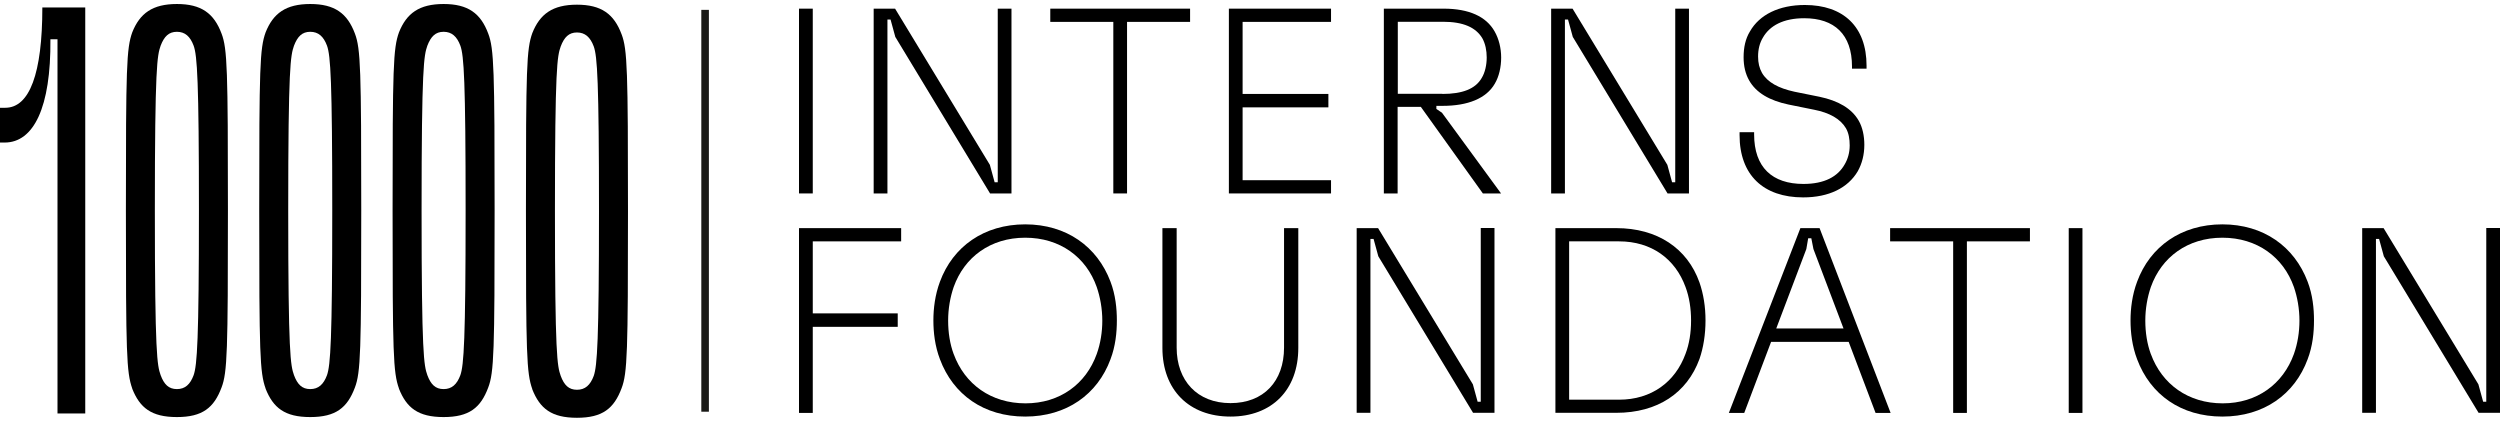 <svg xmlns="http://www.w3.org/2000/svg" xmlns:xlink="http://www.w3.org/1999/xlink" width="255px" height="43px" viewBox="0 0 259 43"><g id="surface1"><path style=" stroke:none;fill-rule:nonzero;fill:rgb(0%,0%,0%);fill-opacity:1;" d="M 82.777 0.559 L 84.203 0.559 L 84.203 19.703 L 82.777 19.703 Z M 82.777 0.559 "></path><path style=" stroke:none;fill-rule:nonzero;fill:rgb(0%,0%,0%);fill-opacity:1;" d="M 90.512 0.559 L 92.73 0.559 L 102.551 16.742 L 103.043 18.543 L 103.367 18.543 L 103.367 0.559 L 104.789 0.559 L 104.789 19.703 L 102.57 19.703 L 92.754 3.488 L 92.262 1.688 L 91.938 1.688 L 91.938 19.703 L 90.512 19.703 Z M 90.512 0.559 "></path><path style=" stroke:none;fill-rule:nonzero;fill:rgb(0%,0%,0%);fill-opacity:1;" d="M 115.34 1.93 L 108.809 1.93 L 108.809 0.559 L 123.293 0.559 L 123.293 1.93 L 116.762 1.93 L 116.762 19.703 L 115.34 19.703 Z M 115.34 1.93 "></path><path style=" stroke:none;fill-rule:nonzero;fill:rgb(0%,0%,0%);fill-opacity:1;" d="M 127.312 0.559 L 137.895 0.559 L 137.895 1.93 L 128.734 1.93 L 128.734 9.395 L 137.621 9.395 L 137.621 10.785 L 128.734 10.785 L 128.734 18.332 L 137.895 18.332 L 137.895 19.703 L 127.312 19.703 Z M 127.312 0.559 "></path><path style=" stroke:none;fill-rule:nonzero;fill:rgb(0%,0%,0%);fill-opacity:1;" d="M 143.391 0.559 L 149.562 0.559 C 152.191 0.559 153.969 1.375 154.84 2.914 C 155.277 3.676 155.52 4.641 155.52 5.625 C 155.52 6.609 155.301 7.594 154.859 8.336 C 153.98 9.863 152.066 10.629 149.469 10.629 L 148.809 10.629 L 148.809 10.953 L 149.387 11.34 L 155.508 19.703 L 153.625 19.703 L 147.199 10.734 L 144.793 10.734 L 144.793 19.703 L 143.367 19.703 L 143.367 0.559 Z M 149.43 9.395 C 151.512 9.395 152.852 8.871 153.5 7.75 C 153.855 7.176 154.023 6.379 154.023 5.613 C 154.023 4.902 153.887 4.191 153.562 3.613 C 152.883 2.496 151.594 1.918 149.492 1.918 L 144.812 1.918 L 144.812 9.383 L 149.43 9.383 Z M 149.43 9.395 "></path><path style=" stroke:none;fill-rule:nonzero;fill:rgb(0%,0%,0%);fill-opacity:1;" d="M 160.699 0.559 L 162.918 0.559 L 172.738 16.742 L 173.227 18.543 L 173.555 18.543 L 173.555 0.559 L 174.977 0.559 L 174.977 19.703 L 172.758 19.703 L 162.941 3.488 L 162.449 1.688 L 162.125 1.688 L 162.125 19.703 L 160.699 19.703 Z M 160.699 0.559 "></path><path style=" stroke:none;fill-rule:nonzero;fill:rgb(0%,0%,0%);fill-opacity:1;" d="M 180.219 13.633 L 180.219 13.359 L 181.727 13.359 L 181.727 13.582 C 181.727 17.004 183.609 18.719 186.836 18.719 C 189.023 18.719 190.395 17.957 191.105 16.699 C 191.43 16.156 191.629 15.477 191.629 14.73 C 191.629 14.051 191.523 13.445 191.242 12.953 C 190.664 11.969 189.516 11.34 187.965 11.035 L 185.285 10.492 C 183.348 10.086 181.945 9.289 181.215 8 C 180.828 7.32 180.637 6.523 180.637 5.594 C 180.637 4.578 180.828 3.676 181.297 2.914 C 182.281 1.188 184.301 0.18 186.98 0.18 C 190.969 0.18 193.375 2.422 193.375 6.473 L 193.375 6.777 L 191.867 6.777 L 191.867 6.555 C 191.867 3.219 190.039 1.551 186.918 1.551 C 184.762 1.551 183.34 2.316 182.629 3.574 C 182.301 4.117 182.137 4.777 182.137 5.52 C 182.137 6.18 182.27 6.723 182.543 7.215 C 183.117 8.199 184.27 8.809 185.902 9.164 L 188.5 9.688 C 190.434 10.094 191.836 10.891 192.57 12.18 C 192.957 12.859 193.145 13.738 193.145 14.668 C 193.145 15.684 192.906 16.617 192.465 17.402 C 191.449 19.129 189.484 20.113 186.805 20.113 C 182.699 20.113 180.219 17.809 180.219 13.652 Z M 180.219 13.633 "></path><path style=" stroke:none;fill-rule:nonzero;fill:rgb(0%,0%,0%);fill-opacity:1;" d="M 82.777 23.297 L 93.359 23.297 L 93.359 24.668 L 84.203 24.668 L 84.203 32.129 L 93.004 32.129 L 93.004 33.523 L 84.203 33.523 L 84.203 42.441 L 82.777 42.441 Z M 82.777 23.297 "></path><path style=" stroke:none;fill-rule:nonzero;fill:rgb(0%,0%,0%);fill-opacity:1;" d="M 97.379 36.883 C 96.855 35.512 96.699 34.09 96.699 32.863 C 96.699 31.637 96.867 30.215 97.379 28.844 C 98.719 25.211 101.941 22.906 106.211 22.906 C 110.484 22.906 113.676 25.211 115.047 28.844 C 115.57 30.215 115.707 31.637 115.707 32.863 C 115.707 34.09 115.57 35.512 115.047 36.883 C 113.707 40.516 110.504 42.82 106.211 42.82 C 101.922 42.82 98.75 40.547 97.379 36.883 Z M 98.801 36.34 C 99.953 39.48 102.684 41.449 106.242 41.449 C 109.801 41.449 112.504 39.449 113.621 36.34 C 114.012 35.25 114.199 34.047 114.199 32.895 C 114.199 31.637 113.977 30.434 113.621 29.398 C 112.535 26.309 109.824 24.289 106.211 24.289 C 102.602 24.289 99.902 26.309 98.801 29.398 C 98.445 30.434 98.227 31.637 98.227 32.875 C 98.227 34.109 98.414 35.301 98.801 36.348 Z M 98.801 36.34 "></path><path style=" stroke:none;fill-rule:nonzero;fill:rgb(0%,0%,0%);fill-opacity:1;" d="M 120.426 35.711 L 120.426 23.297 L 121.902 23.297 L 121.902 35.68 C 121.902 39.094 124.035 41.426 127.48 41.426 C 130.922 41.426 133.027 39.156 133.027 35.68 L 133.027 23.297 L 134.504 23.297 L 134.504 35.711 C 134.504 40.055 131.77 42.82 127.48 42.82 C 123.188 42.82 120.426 40.055 120.426 35.711 Z M 120.426 35.711 "></path><path style=" stroke:none;fill-rule:nonzero;fill:rgb(0%,0%,0%);fill-opacity:1;" d="M 140.551 23.297 L 142.77 23.297 L 152.59 39.48 L 153.082 41.281 L 153.406 41.281 L 153.406 23.285 L 154.828 23.285 L 154.828 42.43 L 152.609 42.43 L 142.793 26.215 L 142.301 24.414 L 141.977 24.414 L 141.977 42.43 L 140.551 42.43 L 140.551 23.285 Z M 140.551 23.297 "></path><path style=" stroke:none;fill-rule:nonzero;fill:rgb(0%,0%,0%);fill-opacity:1;" d="M 161.141 23.297 L 167.449 23.297 C 171.691 23.297 174.809 25.379 176.066 28.926 C 176.473 30.102 176.691 31.418 176.691 32.863 C 176.691 34.309 176.473 35.68 176.066 36.852 C 174.777 40.379 171.723 42.43 167.449 42.43 L 161.141 42.43 L 161.141 23.285 Z M 167.734 41.07 C 171.094 41.07 173.555 39.238 174.621 36.316 C 175.008 35.301 175.195 34.129 175.195 32.875 C 175.195 31.617 175.008 30.434 174.621 29.398 C 173.555 26.477 171.094 24.668 167.734 24.668 L 162.562 24.668 L 162.562 41.07 Z M 167.734 41.07 "></path><path style=" stroke:none;fill-rule:nonzero;fill:rgb(0%,0%,0%);fill-opacity:1;" d="M 186.512 23.297 L 188.508 23.297 L 195.867 42.441 L 194.309 42.441 L 191.523 35.082 L 183.484 35.082 L 180.703 42.441 L 179.109 42.441 L 186.52 23.297 Z M 190.988 33.691 L 187.871 25.461 L 187.652 24.344 L 187.328 24.344 L 187.137 25.461 L 184.02 33.691 Z M 190.988 33.691 "></path><path style=" stroke:none;fill-rule:nonzero;fill:rgb(0%,0%,0%);fill-opacity:1;" d="M 202.348 24.668 L 195.816 24.668 L 195.816 23.297 L 210.301 23.297 L 210.301 24.668 L 203.77 24.668 L 203.77 42.441 L 202.348 42.441 Z M 202.348 24.668 "></path><path style=" stroke:none;fill-rule:nonzero;fill:rgb(0%,0%,0%);fill-opacity:1;" d="M 214.32 23.297 L 215.742 23.297 L 215.742 42.441 L 214.32 42.441 Z M 214.32 23.297 "></path><path style=" stroke:none;fill-rule:nonzero;fill:rgb(0%,0%,0%);fill-opacity:1;" d="M 221.406 36.883 C 220.883 35.512 220.723 34.09 220.723 32.863 C 220.723 31.637 220.891 30.215 221.406 28.844 C 222.746 25.211 225.969 22.906 230.238 22.906 C 234.508 22.906 237.699 25.211 239.07 28.844 C 239.594 30.215 239.73 31.637 239.73 32.863 C 239.73 34.09 239.594 35.512 239.07 36.883 C 237.73 40.516 234.531 42.82 230.238 42.82 C 225.949 42.82 222.777 40.547 221.406 36.883 Z M 222.828 36.34 C 223.98 39.48 226.711 41.449 230.27 41.449 C 233.828 41.449 236.527 39.449 237.648 36.34 C 238.035 35.25 238.223 34.047 238.223 32.895 C 238.223 31.637 238.004 30.434 237.648 29.398 C 236.559 26.309 233.848 24.289 230.238 24.289 C 226.629 24.289 223.926 26.309 222.828 29.398 C 222.473 30.434 222.254 31.637 222.254 32.875 C 222.254 34.109 222.441 35.301 222.828 36.348 Z M 222.828 36.34 "></path><path style=" stroke:none;fill-rule:nonzero;fill:rgb(0%,0%,0%);fill-opacity:1;" d="M 244.723 23.297 L 246.941 23.297 L 256.762 39.48 L 257.254 41.281 L 257.578 41.281 L 257.578 23.285 L 259 23.285 L 259 42.43 L 256.781 42.43 L 246.965 26.215 L 246.473 24.414 L 246.148 24.414 L 246.148 42.43 L 244.723 42.43 L 244.723 23.285 Z M 244.723 23.297 "></path><path style=" stroke:none;fill-rule:nonzero;fill:rgb(9.804%,9.804%,8.627%);fill-opacity:1;" d="M 72.656 0.684 L 73.441 0.684 L 73.441 42.316 L 72.656 42.316 Z M 72.656 0.684 "></path><path style=" stroke:none;fill-rule:nonzero;fill:rgb(0%,0%,0%);fill-opacity:1;" d="M 5.945 3.73 L 5.223 3.73 C 5.285 10.816 3.484 14.43 0.48 14.43 L 0 14.43 L 0 10.828 L 0.543 10.828 C 3.066 10.828 4.387 7.277 4.387 0.434 L 8.832 0.434 L 8.832 42.496 L 5.957 42.496 L 5.957 3.73 Z M 5.945 3.73 "></path><path style=" stroke:none;fill-rule:nonzero;fill:rgb(0%,0%,0%);fill-opacity:1;" d="M 13.699 39.91 C 13.105 38.223 13.043 36.309 13.043 21.465 C 13.043 6.621 13.105 4.691 13.699 3.02 C 14.484 1.039 15.805 0.078 18.328 0.078 C 20.848 0.078 22.168 1.039 22.953 3.145 C 23.551 4.703 23.613 6.934 23.613 21.473 C 23.613 36.016 23.551 38.242 22.953 39.805 C 22.168 41.906 20.973 42.871 18.328 42.871 C 15.68 42.871 14.484 41.906 13.699 39.93 Z M 16.641 38.527 C 16.996 39.488 17.48 39.973 18.328 39.973 C 19.176 39.973 19.707 39.488 20.062 38.527 C 20.418 37.5 20.609 34.926 20.609 21.465 C 20.609 8 20.43 5.414 20.062 4.398 C 19.707 3.438 19.164 2.957 18.328 2.957 C 17.488 2.957 17.008 3.438 16.641 4.398 C 16.285 5.426 16.043 6.504 16.043 21.465 C 16.043 36.422 16.285 37.512 16.641 38.527 Z M 16.641 38.527 "></path><path style=" stroke:none;fill-rule:nonzero;fill:rgb(0%,0%,0%);fill-opacity:1;" d="M 27.516 39.91 C 26.918 38.223 26.855 36.309 26.855 21.465 C 26.855 6.621 26.918 4.691 27.516 3.02 C 28.301 1.039 29.621 0.078 32.141 0.078 C 34.664 0.078 35.984 1.039 36.77 3.145 C 37.363 4.703 37.426 6.934 37.426 21.473 C 37.426 36.016 37.363 38.242 36.77 39.805 C 35.984 41.906 34.789 42.871 32.141 42.871 C 29.492 42.871 28.301 41.906 27.516 39.93 Z M 30.457 38.527 C 30.812 39.488 31.293 39.973 32.141 39.973 C 32.988 39.973 33.523 39.488 33.879 38.527 C 34.234 37.5 34.422 34.926 34.422 21.465 C 34.422 8 34.246 5.414 33.879 4.398 C 33.523 3.438 32.98 2.957 32.141 2.957 C 31.305 2.957 30.824 3.438 30.457 4.398 C 30.102 5.426 29.859 6.504 29.859 21.465 C 29.859 36.422 30.102 37.512 30.457 38.527 Z M 30.457 38.527 "></path><path style=" stroke:none;fill-rule:nonzero;fill:rgb(0%,0%,0%);fill-opacity:1;" d="M 41.332 39.91 C 40.734 38.223 40.672 36.309 40.672 21.465 C 40.672 6.621 40.734 4.691 41.332 3.02 C 42.117 1.039 43.434 0.078 45.957 0.078 C 48.48 0.078 49.801 1.039 50.582 3.145 C 51.18 4.703 51.242 6.934 51.242 21.473 C 51.242 36.016 51.18 38.242 50.582 39.805 C 49.801 41.906 48.605 42.871 45.957 42.871 C 43.309 42.871 42.117 41.906 41.332 39.93 Z M 44.273 38.527 C 44.629 39.488 45.109 39.973 45.957 39.973 C 46.805 39.973 47.34 39.488 47.695 38.527 C 48.051 37.5 48.238 34.926 48.238 21.465 C 48.238 8 48.062 5.414 47.695 4.398 C 47.34 3.438 46.797 2.957 45.957 2.957 C 45.121 2.957 44.641 3.438 44.273 4.398 C 43.918 5.426 43.676 6.504 43.676 21.465 C 43.676 36.422 43.918 37.512 44.273 38.527 Z M 44.273 38.527 "></path><path style=" stroke:none;fill-rule:nonzero;fill:rgb(0%,0%,0%);fill-opacity:1;" d="M 55.148 39.98 C 54.551 38.297 54.488 36.379 54.488 21.535 C 54.488 6.691 54.551 4.766 55.148 3.09 C 55.934 1.113 57.25 0.148 59.773 0.148 C 62.297 0.148 63.613 1.113 64.398 3.219 C 64.996 4.777 65.059 7.008 65.059 21.547 C 65.059 36.086 64.996 38.316 64.398 39.879 C 63.613 41.98 62.422 42.945 59.773 42.945 C 57.125 42.945 55.934 41.98 55.148 40.004 Z M 58.09 38.602 C 58.445 39.562 58.926 40.043 59.773 40.043 C 60.621 40.043 61.156 39.562 61.512 38.602 C 61.867 37.574 62.055 35 62.055 21.535 C 62.055 8.074 61.879 5.488 61.512 4.473 C 61.156 3.512 60.609 3.027 59.773 3.027 C 58.938 3.027 58.453 3.512 58.09 4.473 C 57.73 5.5 57.492 6.578 57.492 21.535 C 57.492 36.496 57.73 37.586 58.09 38.602 Z M 58.09 38.602 "></path></g></svg>